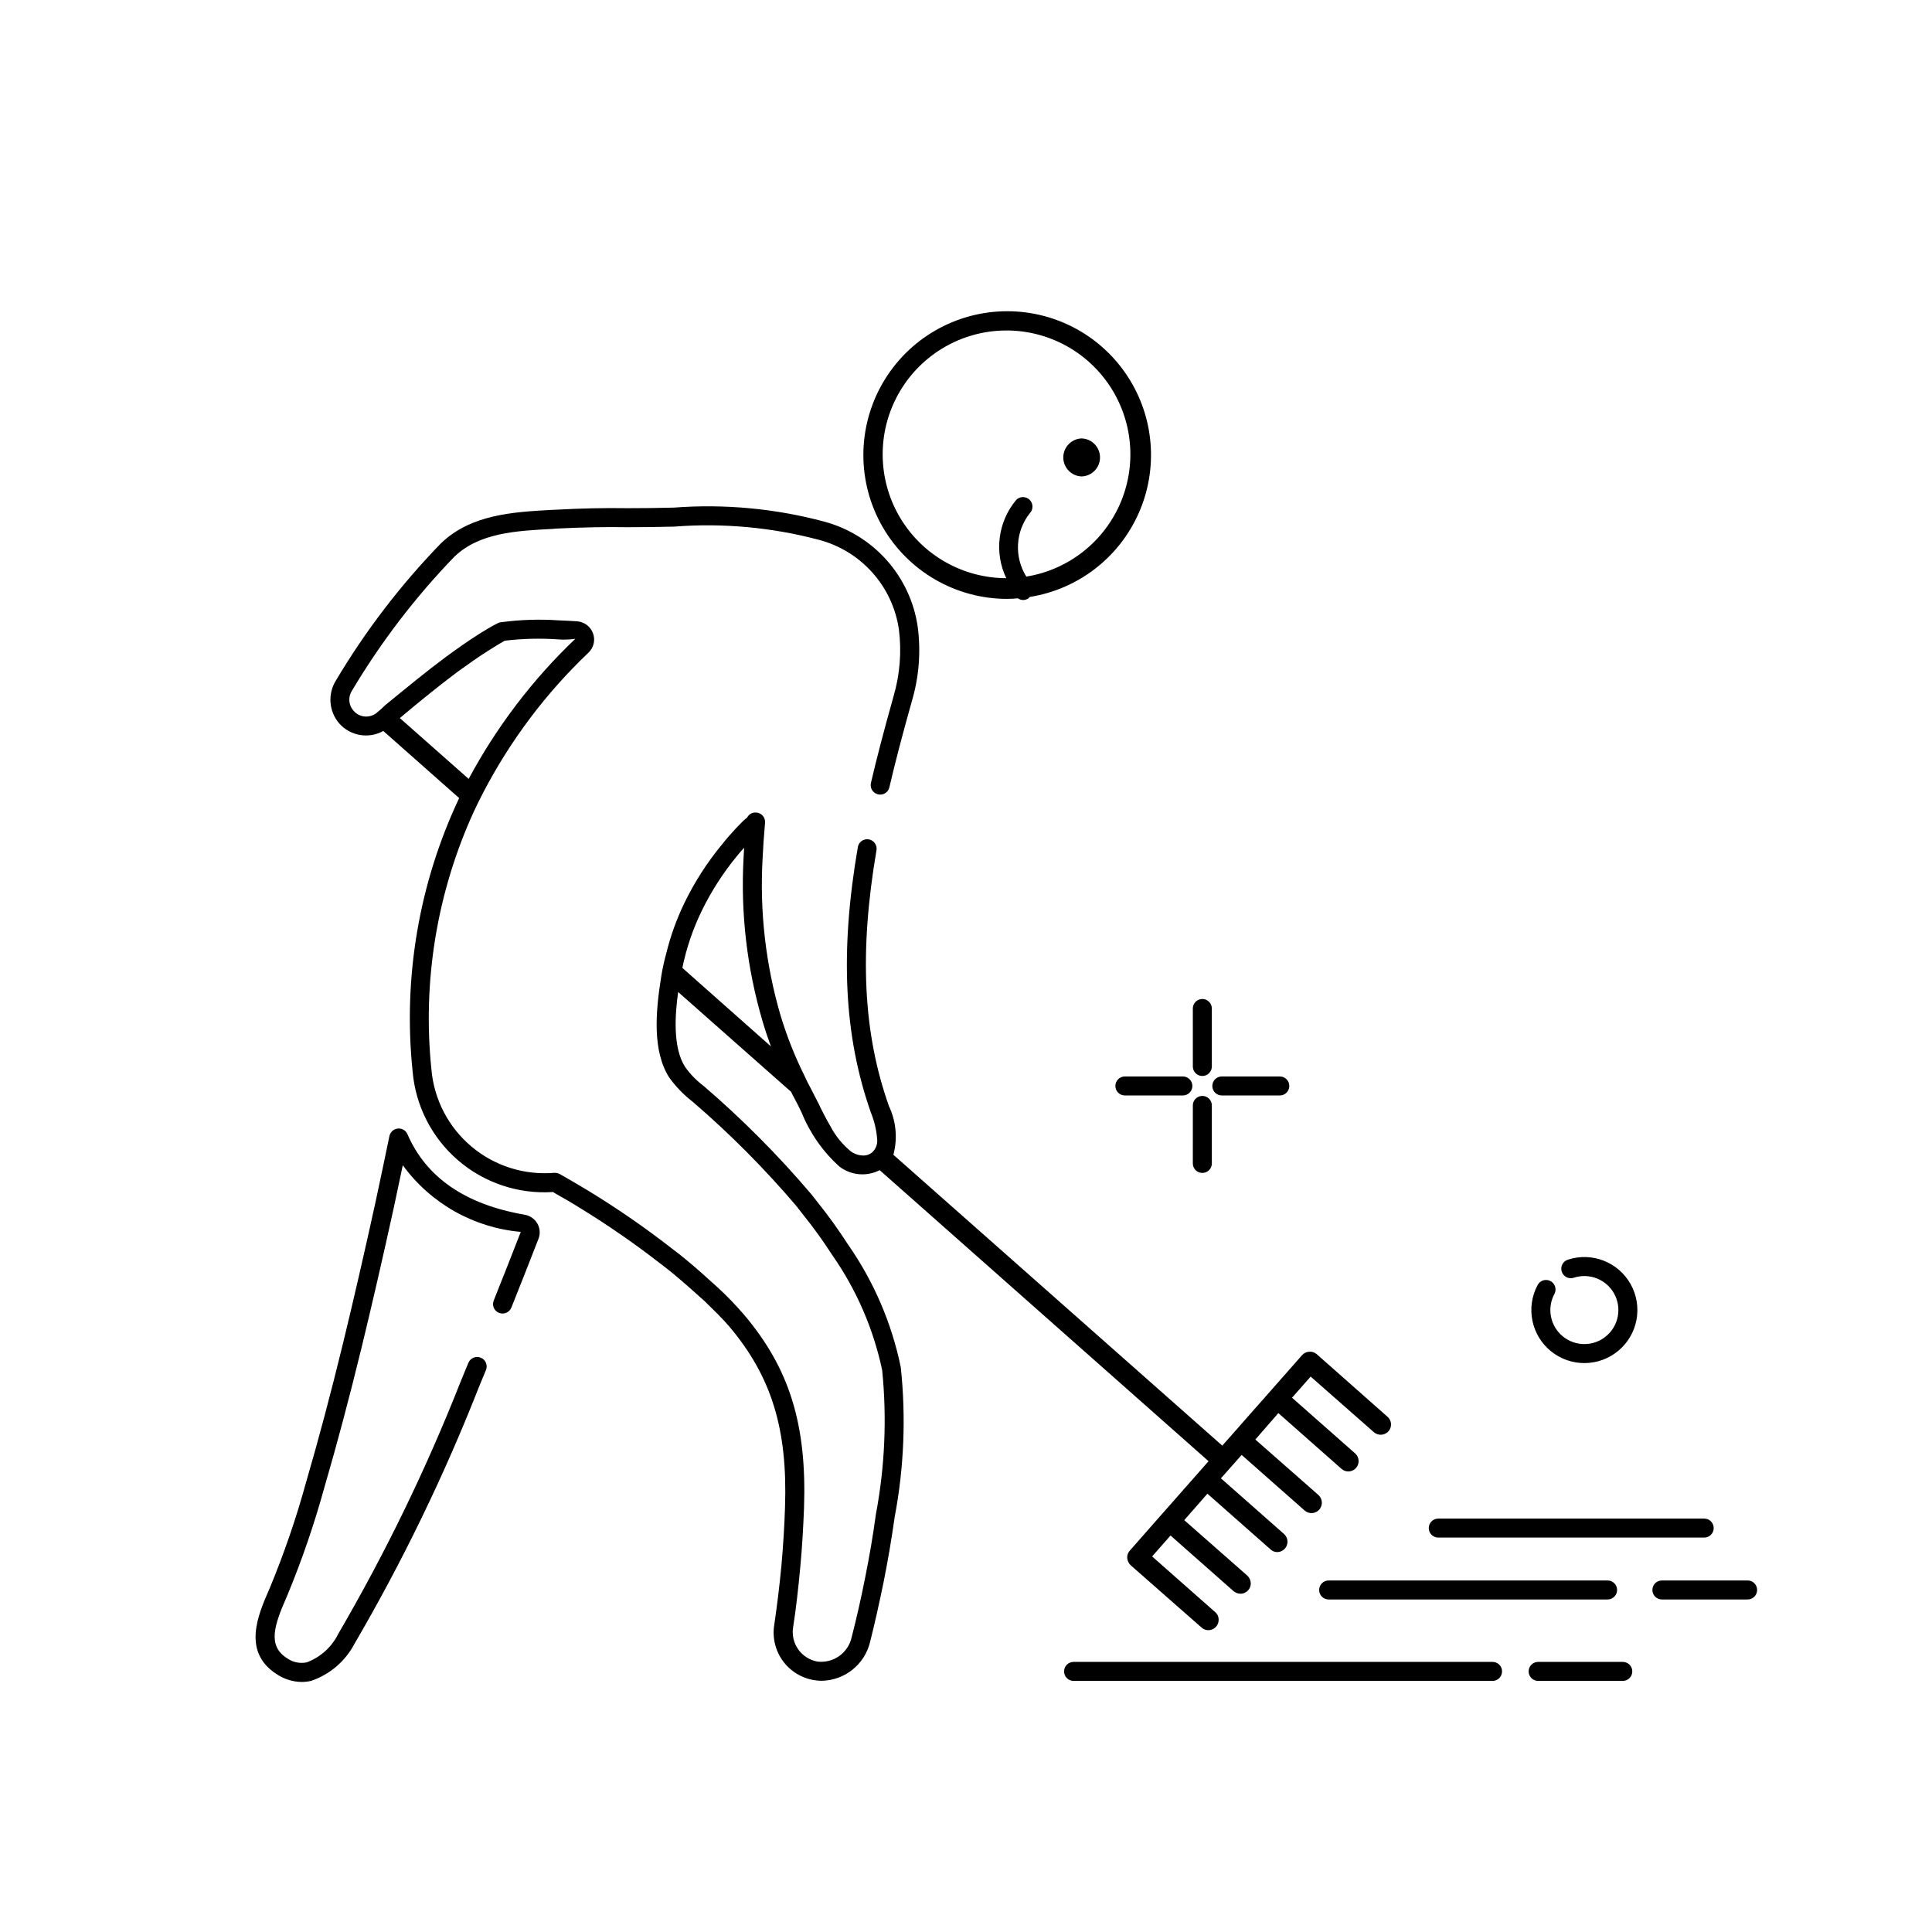 <?xml version="1.0" encoding="UTF-8"?>
<!-- Uploaded to: SVG Repo, www.svgrepo.com, Generator: SVG Repo Mixer Tools -->
<svg fill="#000000" width="800px" height="800px" version="1.1" viewBox="144 144 512 512" xmlns="http://www.w3.org/2000/svg">
 <path d="m410.92 226.48c-13.621 0-26.203 7.266-33.012 19.059s-6.809 26.32 0 38.113 19.391 19.059 33.012 19.059c0.961 0 1.902-0.074 2.844-0.145 0.398 0.277 0.867 0.434 1.355 0.445 0.457 0 0.91-0.125 1.301-0.363 0.188-0.129 0.352-0.281 0.496-0.457 12.738-2.023 23.59-10.355 28.828-22.145 5.242-11.785 4.16-25.422-2.871-36.238-7.027-10.812-19.055-17.336-31.953-17.328zm5.066 70.324h-0.004c-1.594-2.555-2.363-5.539-2.195-8.547 0.164-3.008 1.258-5.891 3.125-8.254 0.957-0.988 0.941-2.566-0.039-3.539-0.977-0.973-2.555-0.977-3.539-0.008-2.391 2.84-3.914 6.312-4.387 9.992-0.473 3.684 0.125 7.426 1.723 10.777-11.41-0.023-21.988-5.973-27.938-15.707-5.949-9.734-6.414-21.859-1.23-32.023 5.18-10.164 15.27-16.91 26.645-17.812 11.371-0.898 22.398 4.168 29.117 13.391 6.723 9.219 8.172 21.266 3.832 31.816-4.344 10.555-13.852 18.094-25.113 19.914zm-190.79 239.72c3.301-11.316 6.473-23.258 9.703-36.516 2.793-11.492 5.59-23.637 8.547-37.121 1.273-5.918 2.523-11.859 3.754-17.82h0.004c0.223-1.074 1.117-1.879 2.211-1.992 1.094-0.109 2.133 0.496 2.566 1.504 4.957 11.473 15.41 18.652 31.066 21.332l0.004 0.004c1.418 0.238 2.652 1.105 3.363 2.356 0.699 1.223 0.809 2.699 0.297 4.012-2.363 6.086-4.762 12.164-7.191 18.238h-0.004c-0.516 1.289-1.98 1.918-3.273 1.402-1.293-0.516-1.922-1.98-1.402-3.273 2.426-6.062 4.816-12.125 7.172-18.188-12.488-1.094-23.891-7.539-31.27-17.668-0.781 3.731-1.57 7.453-2.367 11.168-2.969 13.531-5.773 25.707-8.574 37.238-3.254 13.332-6.445 25.348-9.766 36.734h-0.004c-2.688 9.816-5.988 19.453-9.887 28.855l-0.277 0.637c-3.164 7.262-5.012 12.66 0.137 15.98v-0.004c1.523 1.105 3.438 1.523 5.281 1.141 3.644-1.359 6.633-4.059 8.352-7.547 12.539-21.492 23.41-43.914 32.52-67.066l1.969-4.766 0.004-0.004c0.531-1.281 2-1.891 3.285-1.363 1.281 0.531 1.898 1.996 1.371 3.281l-1.977 4.777h0.004c-9.207 23.398-20.199 46.055-32.875 67.77-2.434 4.641-6.562 8.164-11.531 9.836-0.812 0.184-1.645 0.277-2.481 0.277-2.375-0.035-4.688-0.77-6.652-2.106-9.145-5.898-4.859-15.723-2.023-22.223l0.273-0.629c3.812-9.207 7.043-18.645 9.672-28.258zm97.316-258c-4.082 0.102-8.113 0.152-12.141 0.152-6.297-0.102-12.645 0.051-18.992 0.402l-1.258 0.051c-9.977 0.555-21.312 1.16-29.27 8.867l-0.004-0.004c-10.656 10.984-19.992 23.176-27.812 36.328-2.227 3.551-1.902 8.133 0.809 11.332 2.934 3.375 7.828 4.234 11.738 2.066l20.102 17.785c-10.641 22.535-14.91 47.559-12.344 72.348 0.758 9.16 5.09 17.652 12.055 23.645 6.965 5.996 16.008 9.012 25.176 8.398l0.453 0.301c2.219 1.258 4.434 2.519 6.598 3.879h0.004c7.402 4.539 14.551 9.484 21.41 14.812 2.621 1.965 4.988 3.981 7.457 6.148l4.234 3.777c2.266 2.219 4.684 4.535 6.652 6.852 11.082 13.199 15.367 27.055 14.66 47.711-0.152 5.188-0.504 10.43-0.957 15.566-0.504 5.34-1.16 10.68-1.914 15.77h-0.004c-0.562 3.688 0.512 7.434 2.941 10.262 2.434 2.828 5.977 4.453 9.703 4.449 6.062-0.121 11.285-4.293 12.746-10.176 1.309-5.188 2.469-10.379 3.68-16.324 1.109-5.543 2.066-11.234 2.871-16.93v0.004c2.473-13.066 3.016-26.426 1.613-39.652-2.394-11.668-7.144-22.723-13.957-32.496-2.519-3.918-5.246-7.699-8.16-11.336l-1.664-2.113c-8.711-10.25-18.211-19.801-28.414-28.566-1.891-1.418-3.555-3.117-4.938-5.039-3.375-5.188-2.672-14.207-1.863-19.898l29.926 26.449c0.25 0.504 0.504 1.059 0.805 1.562 0.656 1.211 1.309 2.519 1.965 3.879 2.207 5.484 5.637 10.395 10.027 14.359 3.074 2.359 7.234 2.731 10.68 0.957l87.16 77.133-2.621 2.973s-9.723 11.031-9.773 11.082l-8.465 9.625c-0.492 0.527-0.75 1.238-0.703 1.965 0.059 0.727 0.379 1.406 0.906 1.914l18.793 16.523c0.496 0.449 1.141 0.699 1.812 0.703 0.754-0.004 1.477-0.32 1.992-0.871 0.512-0.555 0.777-1.297 0.727-2.051-0.023-0.719-0.352-1.398-0.906-1.863l-16.727-14.762 4.887-5.543 16.727 14.766c0.516 0.414 1.152 0.645 1.816 0.652 0.77 0.012 1.512-0.32 2.016-0.906 0.492-0.531 0.746-1.242 0.703-1.965-0.059-0.727-0.379-1.406-0.906-1.914l-16.727-14.711 6.144-7.004 16.727 14.762c0.477 0.457 1.109 0.711 1.766 0.707 1.133-0.008 2.148-0.711 2.547-1.773 0.402-1.059 0.109-2.258-0.734-3.016l-16.727-14.762 5.492-6.195 16.727 14.762c1.137 0.965 2.832 0.852 3.828-0.25 1.004-1.133 0.914-2.859-0.199-3.883l-16.727-14.711 6.098-7.004 16.723 14.766c0.5 0.449 1.145 0.699 1.816 0.703 1.133-0.008 2.144-0.711 2.547-1.77 0.402-1.062 0.109-2.258-0.734-3.016l-16.727-14.762 4.938-5.594 16.727 14.711c1.129 1.004 2.856 0.914 3.879-0.199 0.488-0.547 0.734-1.266 0.688-1.992-0.047-0.73-0.387-1.41-0.941-1.887l-18.742-16.574 0.004-0.004c-0.562-0.473-1.285-0.707-2.016-0.652-0.719 0.047-1.387 0.371-1.867 0.906l-8.566 9.723c0.004 0-9.77 11.035-9.77 11.086l-2.82 3.176-87.16-77.082v-0.004c1.148-4.285 0.738-8.84-1.16-12.848-6.902-19.398-7.91-40.961-3.324-67.812 0.121-0.656-0.027-1.336-0.41-1.883-0.383-0.551-0.969-0.922-1.629-1.035-0.656-0.117-1.332 0.039-1.879 0.426-0.543 0.387-0.91 0.977-1.02 1.637-4.785 27.762-3.68 50.078 3.477 70.383 0.945 2.328 1.508 4.793 1.664 7.305 0.039 1.172-0.418 2.309-1.262 3.121-0.688 0.621-1.594 0.945-2.519 0.906-1.164-0.027-2.289-0.414-3.223-1.105-2.203-1.805-4.019-4.031-5.34-6.551-1.16-1.965-2.219-4.031-3.176-6.047-0.707-1.41-1.41-2.769-2.066-4.031-0.605-1.105-1.156-2.164-1.66-3.324-2.559-5.137-4.68-10.48-6.348-15.969-3.961-13.496-5.578-27.574-4.789-41.617 0.152-3.223 0.301-5.441 0.656-9.574v0.004c0.051-0.664-0.168-1.316-0.602-1.82-0.438-0.5-1.055-0.809-1.719-0.852-0.996-0.102-1.957 0.418-2.418 1.312-0.203 0.199-0.422 0.383-0.652 0.555-0.242 0.176-0.461 0.379-0.656 0.602-0.605 0.605-1.16 1.211-1.762 1.812-1.211 1.309-2.418 2.672-3.527 4.082-3.957 4.769-7.32 9.996-10.027 15.57-2.078 4.301-3.699 8.809-4.836 13.449-0.574 2.09-1.027 4.207-1.359 6.348-1.461 9.168-2.316 19.496 2.168 26.5 1.746 2.422 3.832 4.578 6.195 6.398 9.875 8.492 19.074 17.738 27.508 27.66l1.562 2.016c2.832 3.496 5.473 7.148 7.91 10.934 6.422 9.184 10.93 19.566 13.25 30.531 1.277 12.742 0.719 25.605-1.664 38.188-0.754 5.594-1.715 11.184-2.82 16.676-1.16 5.844-2.316 10.934-3.629 16.02v0.004c-0.953 4.102-4.832 6.832-9.016 6.348-2.082-0.363-3.93-1.543-5.141-3.273-1.211-1.73-1.68-3.871-1.309-5.949 0.758-4.836 1.359-10.277 1.863-15.668 0.504-5.289 0.805-10.629 1.008-15.871 0.754-22.066-3.828-36.879-15.871-51.137v0.004c-2.191-2.555-4.527-4.977-7.004-7.258l-4.43-3.981c-2.418-2.117-4.938-4.281-7.656-6.297h-0.004c-6.981-5.445-14.266-10.492-21.816-15.113-2.215-1.359-4.484-2.672-6.75-3.981l-1.16-0.656c-0.445-0.238-0.949-0.359-1.461-0.352-7.957 0.688-15.859-1.812-21.973-6.953s-9.934-12.496-10.621-20.453c-2.418-23.406 1.477-47.031 11.285-68.418 0.805-1.762 1.664-3.426 2.519-5.09 7.184-13.777 16.598-26.273 27.859-36.977 1.363-1.316 1.82-3.312 1.16-5.09-0.664-1.801-2.32-3.043-4.234-3.176-1.664-0.102-3.273-0.203-4.836-0.25-5.125-0.352-10.273-0.184-15.367 0.504-0.246 0.012-0.488 0.082-0.703 0.199-1.562 0.754-3.125 1.715-4.688 2.672-3.273 2.066-6.551 4.383-9.27 6.398-4.836 3.578-9.977 7.809-16.02 12.746-0.652 0.66-1.344 1.285-2.066 1.863-0.887 0.789-2.059 1.188-3.246 1.102-1.184-0.086-2.285-0.645-3.051-1.555-1.305-1.473-1.469-3.633-0.402-5.289 7.641-12.824 16.734-24.727 27.105-35.469 6.598-6.398 16.473-6.902 25.996-7.406l1.309-0.102c6.195-0.301 12.496-0.453 18.641-0.352 4.031 0 8.164-0.051 12.293-0.152 12.887-1.004 25.848 0.172 38.34 3.477 5.484 1.43 10.422 4.445 14.203 8.664s6.234 9.461 7.059 15.066c0.754 5.945 0.273 11.984-1.41 17.734-2.57 9.168-4.434 16.273-5.996 22.973-0.156 0.648-0.047 1.332 0.301 1.902 0.352 0.566 0.914 0.969 1.562 1.121 0.648 0.168 1.336 0.062 1.906-0.289 0.57-0.352 0.973-0.918 1.117-1.574 1.562-6.648 3.375-13.652 5.945-22.773 1.91-6.414 2.441-13.164 1.562-19.801-0.961-6.535-3.809-12.648-8.195-17.586-4.383-4.941-10.117-8.492-16.492-10.223-13.027-3.496-26.555-4.758-40.004-3.727zm7.406 106.96c2.535-5.223 5.68-10.129 9.371-14.609 0.605-0.754 1.258-1.512 1.914-2.215-0.051 0.855-0.102 1.715-0.152 2.672l0.004-0.004c-0.812 14.625 0.895 29.277 5.035 43.328 0.656 2.266 1.41 4.484 2.215 6.652l-23.473-20.809c1.062-5.199 2.769-10.242 5.086-15.016zm-64.891-63.277c2.672-1.914 5.793-4.184 8.969-6.148 1.41-0.906 2.871-1.762 3.777-2.266 4.664-0.559 9.371-0.676 14.059-0.352 1.543 0.125 3.098 0.074 4.633-0.152-11.328 10.801-20.867 23.332-28.262 37.129l-18.238-16.121c5.543-4.684 10.527-8.664 15.062-12.09zm309.03 267.25h-22.434c-1.391 0-2.519-1.125-2.519-2.519 0-1.391 1.129-2.516 2.519-2.516h22.434c1.395 0 2.519 1.125 2.519 2.516 0 1.395-1.125 2.519-2.519 2.519zm-48.898-43.02h70.473c1.395 0 2.519 1.129 2.519 2.519s-1.125 2.519-2.519 2.519h-70.473c-1.391 0-2.519-1.129-2.519-2.519s1.129-2.519 2.519-2.519zm16.902 40.5c0 0.672-0.266 1.312-0.738 1.785-0.473 0.473-1.113 0.734-1.781 0.734h-111.03c-1.391 0-2.519-1.125-2.519-2.519 0-1.391 1.129-2.516 2.519-2.516h111.03c0.668 0 1.309 0.262 1.781 0.734 0.473 0.473 0.738 1.113 0.738 1.781zm65.078-19.059h-22.723c-1.391 0-2.519-1.129-2.519-2.519s1.129-2.519 2.519-2.519h22.723c1.391 0 2.519 1.129 2.519 2.519s-1.129 2.519-2.519 2.519zm-111.03-5.039h73.922c1.395 0 2.519 1.129 2.519 2.519s-1.125 2.519-2.519 2.519h-73.922c-1.395 0-2.519-1.129-2.519-2.519s1.125-2.519 2.519-2.519zm-65.457-302.65c2.715 0.094 4.863 2.32 4.863 5.039 0 2.715-2.148 4.941-4.863 5.035-2.715-0.094-4.867-2.32-4.867-5.035 0-2.719 2.152-4.945 4.867-5.039zm29.465 166.44-0.004-15.367c0-1.391 1.129-2.519 2.519-2.519 1.395 0 2.519 1.129 2.519 2.519v15.367c0 1.395-1.125 2.519-2.519 2.519-1.391 0-2.519-1.125-2.519-2.519zm0 10.32h-0.004c0-1.391 1.129-2.519 2.519-2.519 1.395 0 2.519 1.129 2.519 2.519v15.371c0 1.391-1.125 2.519-2.519 2.519-1.391 0-2.519-1.129-2.519-2.519zm7.68-2.641v0.004c-1.395 0-2.519-1.129-2.519-2.519s1.125-2.519 2.519-2.519h15.371-0.004c1.395 0 2.519 1.129 2.519 2.519s-1.125 2.519-2.519 2.519zm-25.688-5.039h15.363v0.004c1.391 0 2.519 1.129 2.519 2.519s-1.129 2.519-2.519 2.519h-15.363c-1.395 0-2.519-1.129-2.519-2.519s1.125-2.519 2.519-2.519zm109.39 55.258c0.66-1.227 2.188-1.684 3.41-1.023 1.227 0.656 1.684 2.184 1.027 3.41-2.047 3.805-1.105 8.527 2.246 11.258 3.352 2.731 8.168 2.695 11.48-0.082 3.312-2.773 4.191-7.512 2.09-11.289-2.098-3.777-6.582-5.531-10.691-4.184-1.32 0.434-2.746-0.285-3.18-1.605-0.434-1.32 0.285-2.746 1.605-3.18 6.402-2.106 13.395 0.633 16.668 6.519 3.273 5.887 1.91 13.27-3.254 17.598-5.164 4.328-12.672 4.383-17.898 0.129-5.223-4.254-6.695-11.617-3.504-17.551z"/>
</svg>
